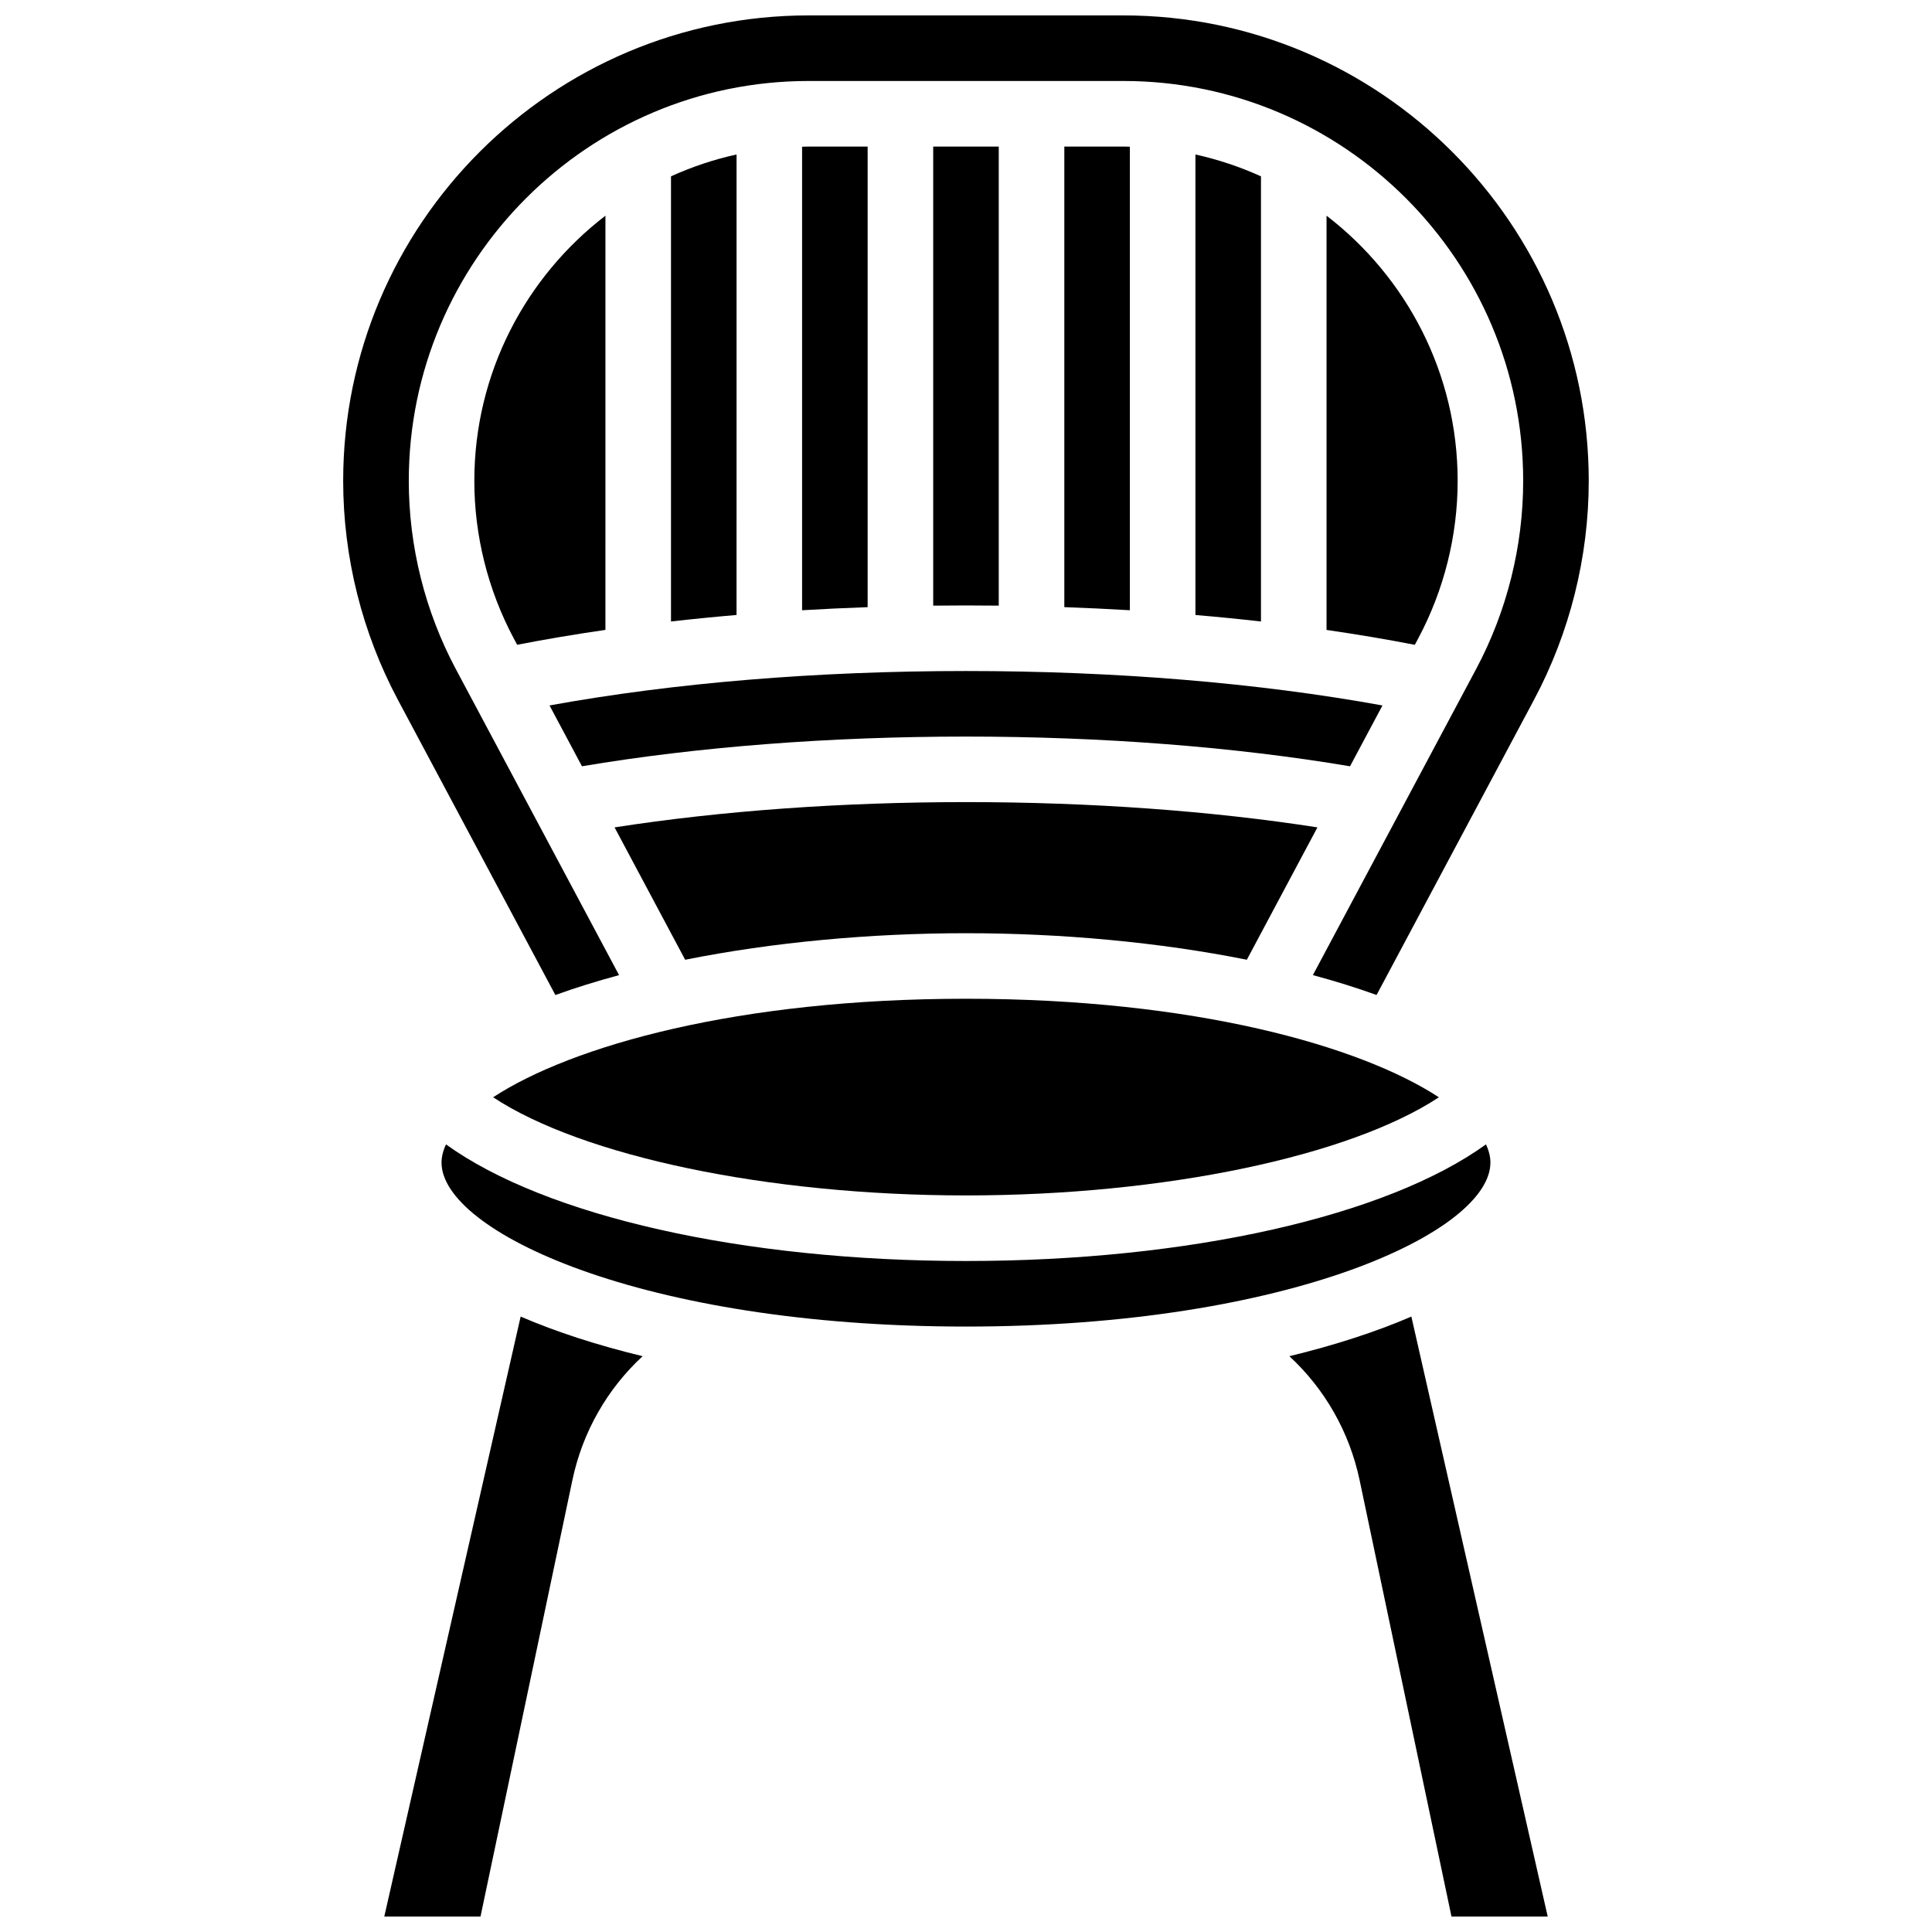 <?xml version="1.0" encoding="UTF-8"?>
<!-- Uploaded to: ICON Repo, www.iconrepo.com, Generator: ICON Repo Mixer Tools -->
<svg width="800px" height="800px" version="1.1" viewBox="144 144 512 512" xmlns="http://www.w3.org/2000/svg">
 <defs>
  <clipPath id="c">
   <path d="m234 148.09h332v259.91h-332z"/>
  </clipPath>
  <clipPath id="b">
   <path d="m245 492h70v159.9h-70z"/>
  </clipPath>
  <clipPath id="a">
   <path d="m485 492h70v159.9h-70z"/>
  </clipPath>
 </defs>
 <path d="m358.3 182.84c-0.582 0-1.156 0.031-1.738 0.043v122.84c5.734-0.34 11.523-0.613 17.371-0.82v-122.06z"/>
 <path d="m321.82 190.73v117.97c5.703-0.648 11.496-1.223 17.371-1.723l0.004-122.04c-6.047 1.336-11.859 3.289-17.375 5.793z"/>
 <path d="m408.68 304.5v-121.66h-17.371v121.66c2.887-0.031 5.781-0.051 8.688-0.051 2.902 0 5.801 0.016 8.684 0.051z"/>
 <path d="m441.69 182.84h-15.633v122.06c5.848 0.203 11.641 0.48 17.371 0.82v-122.84c-0.578-0.012-1.152-0.043-1.738-0.043z"/>
 <g clip-path="url(#c)">
  <path d="m291.18 407.69c5.324-1.922 10.969-3.68 16.879-5.269l-43.262-81.109c-8.156-15.293-12.465-32.539-12.465-49.871 0-58.434 47.539-105.98 105.97-105.98h83.387c58.434 0 105.97 47.539 105.97 105.97 0 17.332-4.312 34.578-12.469 49.871l-43.262 81.113c5.91 1.59 11.555 3.348 16.879 5.269l41.711-78.207c9.5-17.801 14.516-37.871 14.516-58.043 0-68.016-55.332-123.35-123.35-123.35h-83.387c-68.016 0-123.35 55.332-123.35 123.35 0 20.176 5.016 40.246 14.512 58.047z"/>
 </g>
 <path d="m400 339.2c36.156 0 71.18 2.719 101.77 7.875l8.598-16.121c-32.863-5.977-70.73-9.129-110.37-9.129s-77.508 3.148-110.37 9.125l8.598 16.121c30.59-5.156 65.617-7.871 101.77-7.871z"/>
 <path d="m269.7 271.44c0 14.492 3.606 28.91 10.422 41.695l0.926 1.738c7.543-1.465 15.355-2.781 23.395-3.945l0.004-109.77c-21.105 16.207-34.746 41.676-34.746 70.285z"/>
 <path d="m538.98 452.12c0-1.566-0.406-3.191-1.184-4.844-26.297 18.977-78.555 30.902-137.8 30.902-59.246 0-111.5-11.926-137.8-30.902-0.777 1.652-1.184 3.277-1.184 4.844 0 18.137 52.871 43.434 138.98 43.434 86.113-0.004 138.98-25.297 138.98-43.434z"/>
 <g clip-path="url(#b)">
  <path d="m245.84 651.9h25.5l24.348-115.64c2.703-12.836 9.285-24.234 18.613-32.855-11.836-2.867-22.77-6.375-32.324-10.496z"/>
 </g>
 <path d="m460.8 184.94v122.04c5.879 0.5 11.672 1.074 17.371 1.723v-117.97c-5.516-2.504-11.328-4.457-17.371-5.793z"/>
 <g clip-path="url(#a)">
  <path d="m485.7 503.41c9.328 8.621 15.91 20.02 18.613 32.855l24.348 115.64h25.5l-36.137-159c-9.555 4.125-20.484 7.629-32.324 10.5z"/>
 </g>
 <path d="m400 460.8c52.668 0 101.66-10.422 125.32-26.008-20.938-13.68-64.965-26.113-125.32-26.113-60.363 0-104.39 12.43-125.32 26.109 23.664 15.59 72.656 26.012 125.32 26.012z"/>
 <path d="m400 391.31c25.34 0 51.211 2.387 74.426 7.031l18.707-35.078c-28.258-4.391-60.18-6.699-93.133-6.699-32.949 0-64.875 2.309-93.133 6.703l18.707 35.078c23.215-4.648 49.082-7.035 74.426-7.035z"/>
 <path d="m519.87 313.14c6.82-12.785 10.422-27.203 10.422-41.695 0-28.609-13.641-54.074-34.746-70.285v109.78c8.039 1.164 15.852 2.477 23.395 3.945z"/>
</svg>